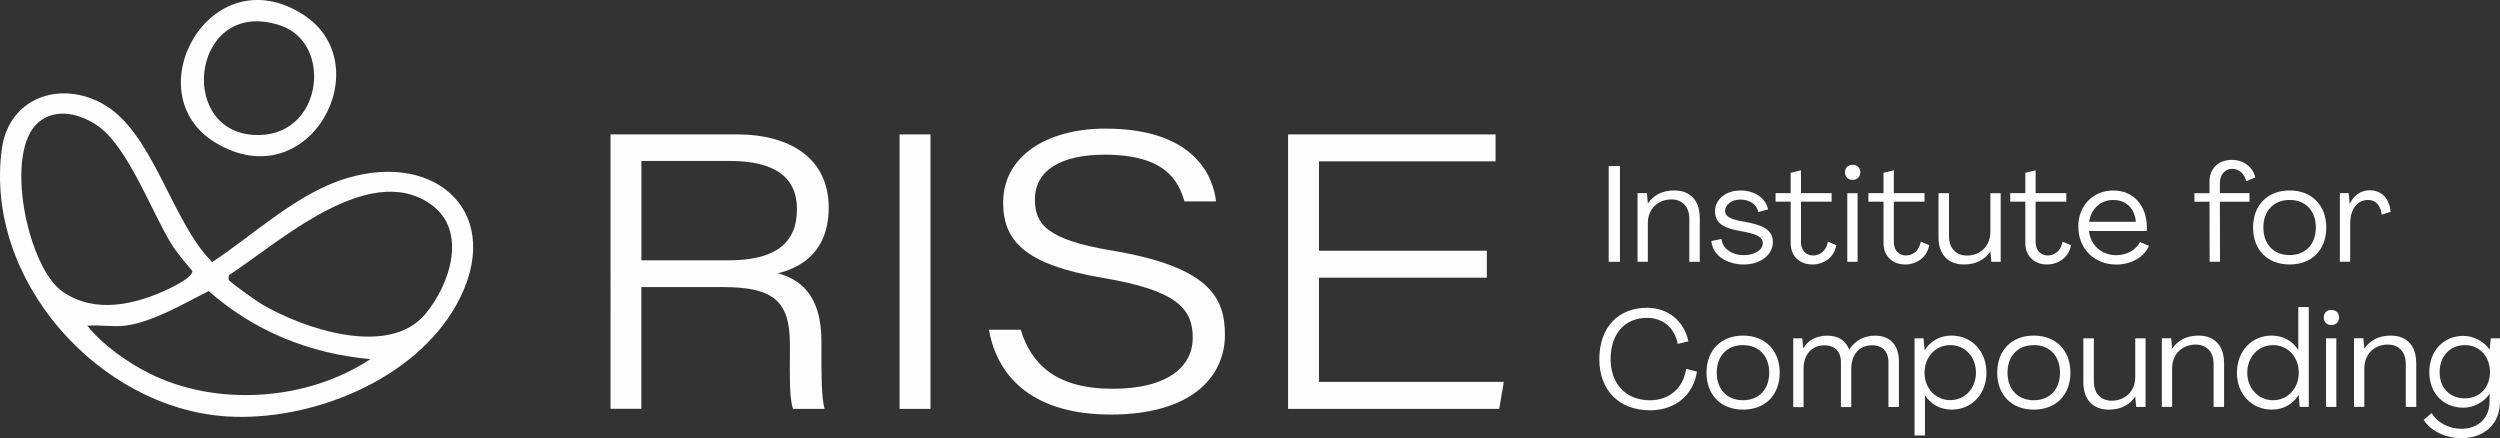 <?xml version="1.0" encoding="UTF-8"?>
<svg id="b" data-name="Layer 2" xmlns="http://www.w3.org/2000/svg" viewBox="0 0 417.33 73.14">
  <rect x="0" y="0" width="417.33" height="73.14" fill="#333333" stroke="none"/>
  <defs>
    <style>
      .d {
        fill: #fefefe;
      }
    </style>
  </defs>
  <g id="c" data-name="Brand Elements">
    <g>
      <g>
        <path class="d" d="M17.12,17.31c8.46,4.66,11.51,19.7,18.3,26.44,7.03-4.63,14.17-11.49,22.39-13.98,15.33-4.65,26.66,6.16,18.4,21.07-7.01,12.65-24.4,19.58-38.4,18.67C16.5,68.12-2.69,46.73.31,24.83c1.16-8.47,9.62-11.48,16.81-7.52ZM16.34,21.02c-2.89-2.01-6.91-3.08-9.86-.65-5.96,4.92-1.88,24.24,3.96,28.31,5.43,3.77,12.15,2.18,17.71-.45.92-.44,4.02-1.96,3.96-2.99-1.23-1.46-2.67-3.13-3.65-4.76-3.21-5.31-7.15-15.99-12.13-19.46ZM71.81,34.03c-10.34-7.14-25.24,6.45-33.56,11.88-.11.16-.11.65-.05.83.11.32,4.73,3.59,5.39,3.98,7.02,4.15,21.3,9.03,27.42,1.69,4.07-4.87,7.2-13.96.8-18.38ZM20.82,54.37c-1.93.23-4.26-.17-6.24,0,2.52,3.19,6.64,6.09,10.27,7.92,11.31,5.69,26.46,4.63,36.98-2.34-10.13-.91-19.41-4.67-26.99-11.36-4.13,2.05-9.38,5.22-14.02,5.78Z"/>
        <path class="d" d="M50.58,2.42c13.01,8.29,1.05,30.84-14.62,21.39-13.57-8.18-.92-31.29,14.62-21.39ZM46.88,4.28c-14.6-4.99-17.61,17.41-4.57,18.24,11.5.74,13.47-15.2,4.57-18.24Z"/>
      </g>
      <g>
        <g>
          <g>
            <path class="d" d="M268.54,43.7v-15.98h1.88v15.98h-1.88Z"/>
            <path class="d" d="M283.75,36.31v7.39h-1.75v-7.21c0-1.95-1.16-3.2-2.97-3.2-2.29,0-3.95,1.61-3.95,3.94v6.46h-1.72v-11.45h1.56l.16,1.7h.02c.97-1.38,2.4-2.15,4.4-2.15,2.63,0,4.24,1.68,4.24,4.51Z"/>
            <path class="d" d="M285.68,40.23l1.7-.34c.14,1.59,1.68,2.7,3.72,2.7,1.79,0,3.17-.84,3.17-2.02,0-.88-.84-1.43-2.77-1.81l-1.81-.36c-2.38-.5-3.4-1.45-3.4-3.13.02-2,1.79-3.47,4.24-3.47s4.19,1.29,4.63,3.15l-1.66.45c-.16-1.2-1.36-2.09-2.99-2.09-1.45,0-2.52.88-2.54,1.86,0,.84.68,1.32,2.27,1.66l1.86.36c2.7.57,3.85,1.52,3.85,3.22,0,2.15-2.09,3.74-4.85,3.74s-5.21-1.47-5.42-3.92Z"/>
            <path class="d" d="M298.92,40.61v-6.94h-2.52v-1.43h2.52v-3.4l1.72-.41v3.81h5.12v1.43h-5.12v6.76c0,1.29.79,2.22,2.04,2.22,1.16,0,2.22-.84,2.45-2.31l1.41.59c-.32,1.99-2.06,3.22-4.01,3.22-2.15,0-3.61-1.45-3.61-3.54Z"/>
            <path class="d" d="M307.99,28.76c0-.75.5-1.25,1.27-1.25s1.29.5,1.29,1.25-.54,1.27-1.29,1.27-1.27-.5-1.27-1.27ZM308.37,43.7v-11.45h1.72v11.45h-1.72Z"/>
            <path class="d" d="M314.42,40.61v-6.94h-2.52v-1.43h2.52v-3.4l1.72-.41v3.81h5.12v1.43h-5.12v6.76c0,1.29.79,2.22,2.04,2.22,1.16,0,2.22-.84,2.45-2.31l1.41.59c-.32,1.99-2.06,3.22-4.01,3.22-2.15,0-3.61-1.45-3.61-3.54Z"/>
            <path class="d" d="M323.6,39.64v-7.39h1.75v7.21c0,1.95,1.16,3.2,2.97,3.2,2.29,0,3.94-1.61,3.94-3.95v-6.46h1.72v11.45h-1.56l-.16-1.7h-.02c-.97,1.38-2.4,2.15-4.4,2.15-2.63,0-4.24-1.68-4.24-4.51Z"/>
            <path class="d" d="M338.09,40.61v-6.94h-2.52v-1.43h2.52v-3.4l1.72-.41v3.81h5.12v1.43h-5.12v6.76c0,1.29.79,2.22,2.04,2.22,1.16,0,2.22-.84,2.45-2.31l1.41.59c-.32,1.99-2.06,3.22-4.01,3.22-2.15,0-3.61-1.45-3.61-3.54Z"/>
            <path class="d" d="M346.93,37.85c0-3.51,2.45-6.05,5.85-6.05s5.55,2.54,5.6,6.08c0,.2,0,.45-.02.68h-9.64c.25,2.38,2.09,4.04,4.56,4.04,1.79,0,3.31-.93,3.95-2.18l1.5.61c-.75,1.84-2.9,3.13-5.46,3.13-3.65,0-6.33-2.65-6.33-6.3ZM356.55,37.03c-.23-2.34-1.7-3.65-3.79-3.65s-3.7,1.47-4.01,3.65h7.8Z"/>
          </g>
          <g>
            <path class="d" d="M368.86,43.7l-.02-10.02h-2.52v-1.43h2.52v-2c0-2.11,1.5-3.56,3.72-3.56,2.02,0,3.51,1.22,3.92,2.92l-1.52.63c-.25-1.18-1.2-2.06-2.33-2.06-1.2,0-2.06.95-2.06,2.36v1.7h4.94v1.43h-4.94l.02,10.02h-1.72Z"/>
            <path class="d" d="M376.11,37.98c0-3.74,2.43-6.19,6.1-6.19s6.12,2.45,6.12,6.19-2.43,6.17-6.12,6.17-6.1-2.45-6.1-6.17ZM386.59,37.98c0-2.79-1.72-4.6-4.38-4.6s-4.38,1.81-4.38,4.6,1.72,4.6,4.38,4.6,4.38-1.81,4.38-4.6Z"/>
            <path class="d" d="M399.08,35.35l-1.5.5c-.18-1.61-1.02-2.47-2.27-2.47-1.84,0-2.99,1.52-2.99,4.01v6.3h-1.72v-11.45h1.47l.16,1.79h.02c.63-1.38,1.86-2.27,3.31-2.27,1.95,0,3.29,1.29,3.51,3.58Z"/>
          </g>
          <g>
            <path class="d" d="M266.98,59.95c0-5.24,3.08-8.57,7.98-8.57,3.47,0,6.17,2.18,6.89,5.6l-1.79.43c-.48-2.68-2.47-4.35-5.1-4.35-3.74,0-6.1,2.68-6.1,6.89.02,4.19,2.58,6.87,6.6,6.87,3.2,0,5.53-2.04,6.01-5.24l1.81.45c-.61,3.94-3.65,6.46-7.82,6.46-5.19,0-8.48-3.33-8.48-8.55Z"/>
            <path class="d" d="M284.87,62.21c0-3.74,2.43-6.19,6.1-6.19s6.12,2.45,6.12,6.19-2.43,6.17-6.12,6.17-6.1-2.45-6.1-6.17ZM295.34,62.21c0-2.79-1.72-4.6-4.38-4.6s-4.38,1.81-4.38,4.6,1.72,4.6,4.38,4.6,4.38-1.81,4.38-4.6Z"/>
            <path class="d" d="M299.35,67.93v-11.45h1.5l.18,1.68h.02c.68-1.34,2.18-2.13,4.01-2.13s3.04.84,3.63,2.31h.02c1.02-1.61,2.61-2.31,4.31-2.31,2.49,0,3.97,1.59,3.97,4.29v7.62h-1.75v-7.5c0-1.77-1.02-2.81-2.74-2.81-2.18,0-3.47,1.63-3.47,3.95v6.37h-1.72v-7.5c0-1.77-1.02-2.81-2.77-2.81-2.18,0-3.47,1.63-3.47,3.95v6.37h-1.72Z"/>
            <path class="d" d="M319.6,72.69v-16.21h1.5l.18,1.97h.02c.97-1.52,2.54-2.43,4.47-2.43,3.36,0,5.83,2.61,5.83,6.19s-2.47,6.17-5.8,6.17c-1.9,0-3.45-.88-4.44-2.36h-.02v6.67h-1.72ZM329.85,62.21c0-2.65-1.81-4.6-4.29-4.6s-4.29,2-4.29,4.6,1.81,4.58,4.29,4.58,4.29-1.99,4.29-4.58Z"/>
            <path class="d" d="M333.4,62.21c0-3.74,2.43-6.19,6.1-6.19s6.12,2.45,6.12,6.19-2.43,6.17-6.12,6.17-6.1-2.45-6.1-6.17ZM343.88,62.21c0-2.79-1.72-4.6-4.38-4.6s-4.38,1.81-4.38,4.6,1.72,4.6,4.38,4.6,4.38-1.81,4.38-4.6Z"/>
            <path class="d" d="M347.78,63.87v-7.39h1.75v7.21c0,1.95,1.16,3.2,2.97,3.2,2.29,0,3.94-1.61,3.94-3.95v-6.46h1.72v11.45h-1.56l-.16-1.7h-.02c-.97,1.38-2.4,2.15-4.4,2.15-2.63,0-4.24-1.68-4.24-4.51Z"/>
            <path class="d" d="M371.27,60.54v7.39h-1.75v-7.21c0-1.95-1.16-3.2-2.97-3.2-2.29,0-3.95,1.61-3.95,3.94v6.46h-1.72v-11.45h1.56l.16,1.7h.02c.97-1.38,2.4-2.15,4.4-2.15,2.63,0,4.24,1.68,4.24,4.51Z"/>
            <path class="d" d="M373.42,62.21c0-3.58,2.45-6.19,5.8-6.19,1.9,0,3.45.88,4.42,2.38h.02v-7.14h1.75v16.66h-1.52l-.16-1.97h-.02c-.98,1.52-2.56,2.43-4.47,2.43-3.36,0-5.83-2.61-5.83-6.17ZM383.74,62.21c0-2.61-1.81-4.6-4.29-4.6s-4.31,2-4.31,4.6,1.84,4.6,4.31,4.6,4.29-2.02,4.29-4.6Z"/>
            <path class="d" d="M387.91,52.99c0-.75.5-1.25,1.27-1.25s1.29.5,1.29,1.25-.54,1.27-1.29,1.27-1.27-.5-1.27-1.27ZM388.29,67.93v-11.45h1.72v11.45h-1.72Z"/>
            <path class="d" d="M403.35,60.54v7.39h-1.75v-7.21c0-1.95-1.16-3.2-2.97-3.2-2.29,0-3.95,1.61-3.95,3.94v6.46h-1.72v-11.45h1.56l.16,1.7h.02c.97-1.38,2.4-2.15,4.4-2.15,2.63,0,4.24,1.68,4.24,4.51Z"/>
            <path class="d" d="M404.59,70.08l1.34-1.13c.91,1.59,2.86,2.63,4.94,2.63,2.83,0,4.72-1.79,4.72-4.56v-1.27h-.02c-.91,1.43-2.72,2.31-4.33,2.31-3.38,0-5.71-2.43-5.71-5.94s2.33-6.05,5.71-6.05c1.66,0,3.42.93,4.35,2.27h.02l.18-1.86h1.54v10.54c0,3.72-2.56,6.12-6.42,6.12-2.7,0-5.21-1.22-6.32-3.06ZM415.66,62.12c0-2.56-1.72-4.51-4.19-4.51s-4.22,1.84-4.22,4.51,1.72,4.38,4.22,4.38,4.19-1.88,4.19-4.38Z"/>
          </g>
        </g>
        <g>
          <path class="d" d="M107.06,47.91v20.33h-5.14V22.43h21.01c9.06,0,15.41,4.04,15.41,12.25,0,5.43-2.57,9.48-8.49,10.95,3.34.87,7.27,3.3,7.27,11.25v1.94c0,3.62,0,7.57.53,9.43h-5.27c-.66-1.99-.52-5.69-.52-9.25v-1.53c0-7.36-2.88-9.55-11.29-9.55h-13.52ZM107.06,43.46h14.48c7.65,0,11.5-2.67,11.5-8.57,0-5.39-3.85-8.02-11.21-8.02h-14.76v16.59Z"/>
          <path class="d" d="M155.33,22.43v45.82h-5.16V22.43h5.16Z"/>
          <path class="d" d="M170.39,55.04c1.76,5.76,5.91,9.86,15.33,9.86s13.39-3.86,13.39-8.5c0-4.88-2.64-7.94-15.06-10.02-13.18-2.23-16.59-6.31-16.59-12.58,0-7.75,7.32-12.33,17.06-12.33,14.67,0,17.96,7.72,18.48,12.15h-5.27c-1.01-3.35-3.08-7.8-13.33-7.8-6.95,0-11.64,2.41-11.64,7.47,0,4.05,1.87,6.71,12.78,8.52,16.29,2.72,18.94,7.82,18.94,14.07,0,7.11-5.7,13.32-19.04,13.32-12.37,0-18.84-5.68-20.36-14.16h5.32Z"/>
          <path class="d" d="M248.2,46.35h-28.02v17.4h30.85l-.76,4.5h-35.25V22.43h34.64v4.5h-29.48v14.93h28.02v4.5Z"/>
        </g>
      </g>
    </g>
  </g>
</svg>